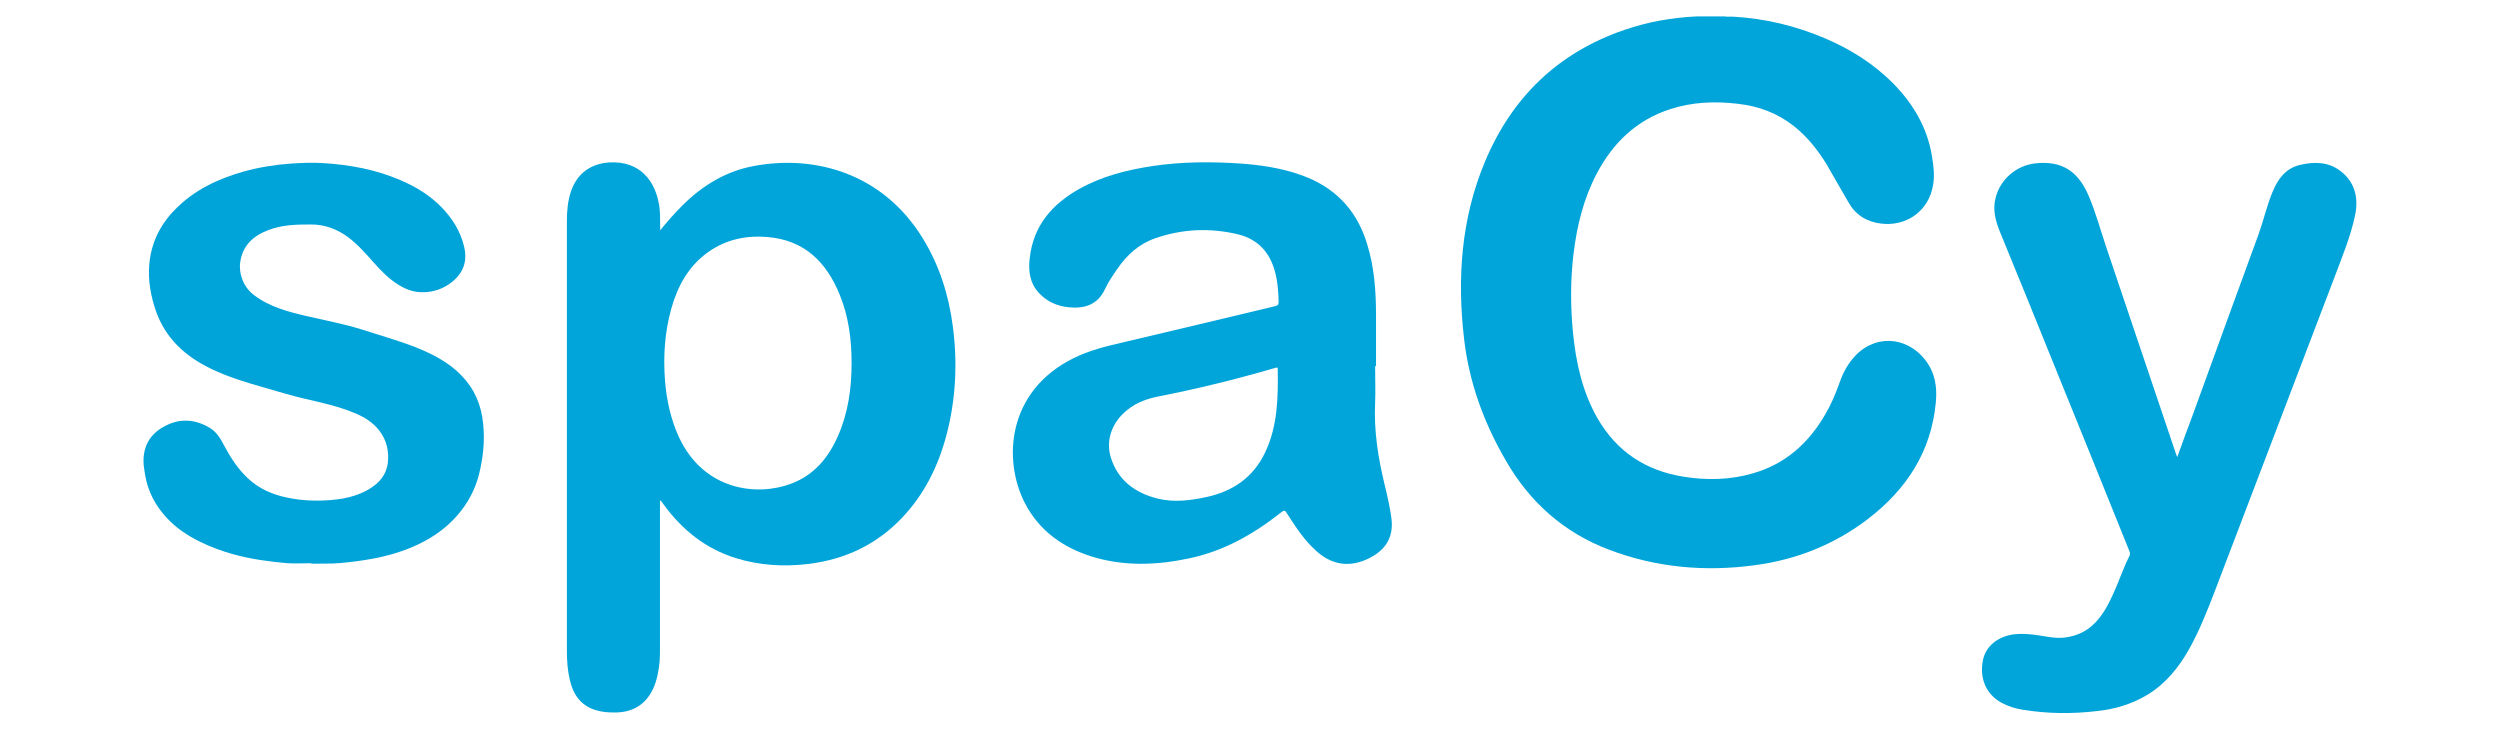 <?xml version="1.0" encoding="UTF-8"?><svg id="Layer_1" xmlns="http://www.w3.org/2000/svg" viewBox="0 0 109.59 32"><defs><style>.cls-1{fill:#00a4d9;}.cls-1,.cls-2{stroke-width:0px;}.cls-2{fill:#01a5d9;}</style></defs><path class="cls-2" d="m75.66.73c.1,0,.21,0,.31,0,1.4.08,2.74.4,4.03.95,1.13.48,2.16,1.13,3.02,2.01.87.89,1.47,1.93,1.67,3.16.08.49.14.99,0,1.48-.27,1.01-1.19,1.6-2.24,1.47-.63-.08-1.11-.38-1.42-.93-.32-.55-.63-1.1-.95-1.65-.39-.64-.85-1.22-1.44-1.69-.72-.57-1.55-.88-2.46-.98-1.01-.12-2.01-.08-2.98.24-1.47.48-2.49,1.47-3.2,2.81-.58,1.1-.87,2.28-1.02,3.5-.14,1.15-.14,2.3-.03,3.45.13,1.33.41,2.62,1.08,3.79.85,1.47,2.13,2.3,3.79,2.56,1.01.16,2.02.14,3.02-.15,1.43-.41,2.45-1.33,3.18-2.6.24-.41.43-.85.59-1.3.14-.4.32-.79.6-1.12.88-1.08,2.35-1.04,3.2.07.42.55.51,1.16.45,1.83-.2,2.17-1.29,3.83-2.99,5.13-1.47,1.12-3.14,1.78-4.97,2.02-2.17.29-4.3.1-6.36-.68-1.98-.75-3.48-2.08-4.53-3.91-.96-1.65-1.61-3.42-1.83-5.33-.31-2.66-.13-5.27.91-7.76,1.18-2.83,3.2-4.79,6.12-5.79,1.02-.35,2.08-.54,3.16-.59.42,0,.84,0,1.26,0Z"/><path class="cls-2" d="m28.92,10.12c.34-.42.66-.78,1.01-1.13.87-.86,1.88-1.48,3.1-1.71,2.75-.52,5.69.36,7.41,3.15.74,1.2,1.15,2.5,1.33,3.89.21,1.6.13,3.19-.28,4.75-.36,1.36-.97,2.6-1.95,3.63-1.11,1.17-2.49,1.82-4.09,2.02-1.09.13-2.16.07-3.21-.26-1.31-.41-2.32-1.22-3.13-2.32-.04-.06-.09-.12-.13-.18,0,0-.02,0-.05-.02,0,.07,0,.12,0,.18,0,2.17,0,4.33,0,6.5,0,.44-.06.87-.19,1.29-.3.91-.95,1.36-1.9,1.32-.2,0-.41-.02-.61-.07-.72-.17-1.09-.66-1.25-1.35-.1-.42-.13-.85-.13-1.28,0-4.36,0-8.72,0-13.08,0-1.92,0-3.84,0-5.77,0-.45.04-.89.19-1.32.27-.77.87-1.19,1.68-1.24,1.32-.07,2.01.79,2.18,1.91.05.34.03.69.04,1.08Zm8.41,5.79c0-1.03-.13-2.04-.52-2.99-.58-1.43-1.55-2.4-3.17-2.53-.94-.08-1.83.11-2.61.67-.85.61-1.32,1.47-1.6,2.46-.29,1.03-.36,2.08-.28,3.15.07.87.25,1.71.62,2.51,1.11,2.35,3.45,2.58,4.92,2.02,1-.38,1.62-1.13,2.04-2.08.45-1.02.6-2.09.6-3.2Z"/><path class="cls-2" d="m60.28,16.06c0,.53.02,1.06,0,1.58-.06,1.23.13,2.43.42,3.62.12.5.24,1,.3,1.51.08.71-.21,1.25-.8,1.6-.84.5-1.71.49-2.48-.2-.52-.46-.9-1.03-1.27-1.61-.14-.22-.14-.22-.34-.06-1.2.94-2.5,1.67-4,1.98-1.42.3-2.84.35-4.24-.08-1.28-.4-2.31-1.13-2.94-2.34-.98-1.9-.78-4.92,2.13-6.36.69-.34,1.42-.52,2.16-.69,2.23-.52,4.45-1.06,6.68-1.59.12-.03.15-.07.15-.19-.01-.43-.04-.86-.15-1.28-.22-.88-.76-1.47-1.64-1.68-1.22-.29-2.44-.24-3.63.18-.7.24-1.22.72-1.64,1.32-.2.29-.4.58-.55.9-.32.69-.9.87-1.59.8-.5-.05-.94-.24-1.29-.61-.42-.44-.49-.98-.42-1.55.16-1.43.99-2.37,2.19-3.04.99-.55,2.07-.82,3.18-.99,1.34-.2,2.68-.2,4.02-.1.97.08,1.92.24,2.83.62,1.32.56,2.16,1.54,2.57,2.9.32,1.03.39,2.09.39,3.16,0,.73,0,1.45,0,2.18Zm-4.27.06c-.07-.02-.13.02-.19.03-1.65.48-3.31.89-5,1.22-.51.1-.98.26-1.39.59-.67.52-.97,1.32-.74,2.08.31,1.02,1.07,1.57,2.07,1.82.71.17,1.42.08,2.12-.07,1.16-.25,2.06-.86,2.58-1.96.56-1.18.57-2.44.55-3.71Z"/><path class="cls-2" d="m95.43,20.07c.24-.67.48-1.32.72-1.96.95-2.62,1.9-5.23,2.86-7.85.22-.61.36-1.25.61-1.85.23-.56.57-1.03,1.2-1.18.62-.15,1.24-.14,1.77.26.66.5.81,1.22.64,1.98-.19.89-.54,1.74-.86,2.59-1.76,4.62-3.52,9.23-5.28,13.85-.33.86-.67,1.72-1.12,2.53-.46.82-1.04,1.54-1.86,2.03-.67.4-1.41.62-2.18.7-1.09.13-2.19.12-3.27-.06-.33-.05-.64-.15-.93-.31-.66-.36-.96-1.05-.81-1.84.11-.61.63-1.05,1.34-1.15.29-.04.58-.02.88.01.45.05.89.18,1.35.13.63-.07,1.13-.35,1.52-.84.34-.42.56-.92.77-1.41.19-.45.35-.91.57-1.34.05-.1,0-.17-.03-.26-1.09-2.7-2.18-5.41-3.28-8.11-.78-1.94-1.57-3.87-2.36-5.8-.2-.49-.34-.99-.2-1.52.2-.81.91-1.42,1.75-1.51,1.13-.12,1.86.32,2.33,1.43.31.73.52,1.5.77,2.25,1.02,3.01,2.03,6.03,3.05,9.04.02.05.04.1.07.18Z"/><path class="cls-1" d="m13.65,24.69c-.35,0-.69.02-1.04,0-.81-.07-1.62-.18-2.41-.4-.5-.14-.98-.32-1.45-.55-.54-.27-1.04-.6-1.45-1.05-.49-.53-.82-1.15-.94-1.88-.03-.2-.07-.4-.07-.6,0-.67.3-1.18.88-1.5.69-.39,1.38-.35,2.05.06.28.18.45.46.6.75.28.53.61,1.04,1.05,1.45.49.46,1.09.72,1.75.85.62.13,1.26.15,1.89.1.71-.06,1.41-.23,1.98-.7.28-.24.46-.54.51-.92.06-.53-.05-1-.37-1.42-.28-.37-.68-.61-1.1-.78-.7-.29-1.43-.45-2.17-.62-.59-.14-1.16-.31-1.74-.48-.81-.23-1.62-.47-2.38-.84-1.12-.54-1.99-1.33-2.41-2.54-.22-.65-.34-1.31-.29-1.98.07-.95.46-1.77,1.13-2.45.84-.86,1.88-1.35,3.01-1.67.68-.19,1.38-.3,2.09-.35.46-.03.92-.05,1.38-.02,1.18.07,2.32.28,3.41.75.68.29,1.3.67,1.82,1.21.46.48.8,1.03.96,1.68.16.63-.01,1.14-.5,1.55-.39.32-.85.48-1.35.47-.5,0-.94-.24-1.33-.54-.37-.29-.68-.65-.99-1-.27-.3-.55-.6-.88-.85-.5-.38-1.07-.59-1.7-.58-.61,0-1.23.02-1.81.24-.67.25-1.15.68-1.25,1.42-.07.5.14,1.09.61,1.44.69.52,1.5.73,2.32.92.81.19,1.63.34,2.42.59.77.25,1.56.47,2.31.76.75.3,1.47.66,2.04,1.25.57.59.87,1.29.95,2.11.08.75,0,1.49-.18,2.22-.17.67-.49,1.27-.95,1.8-.48.55-1.06.96-1.71,1.27-.65.31-1.34.51-2.05.64-.45.08-.9.14-1.35.18-.43.04-.86.02-1.29.03Z"/></svg>